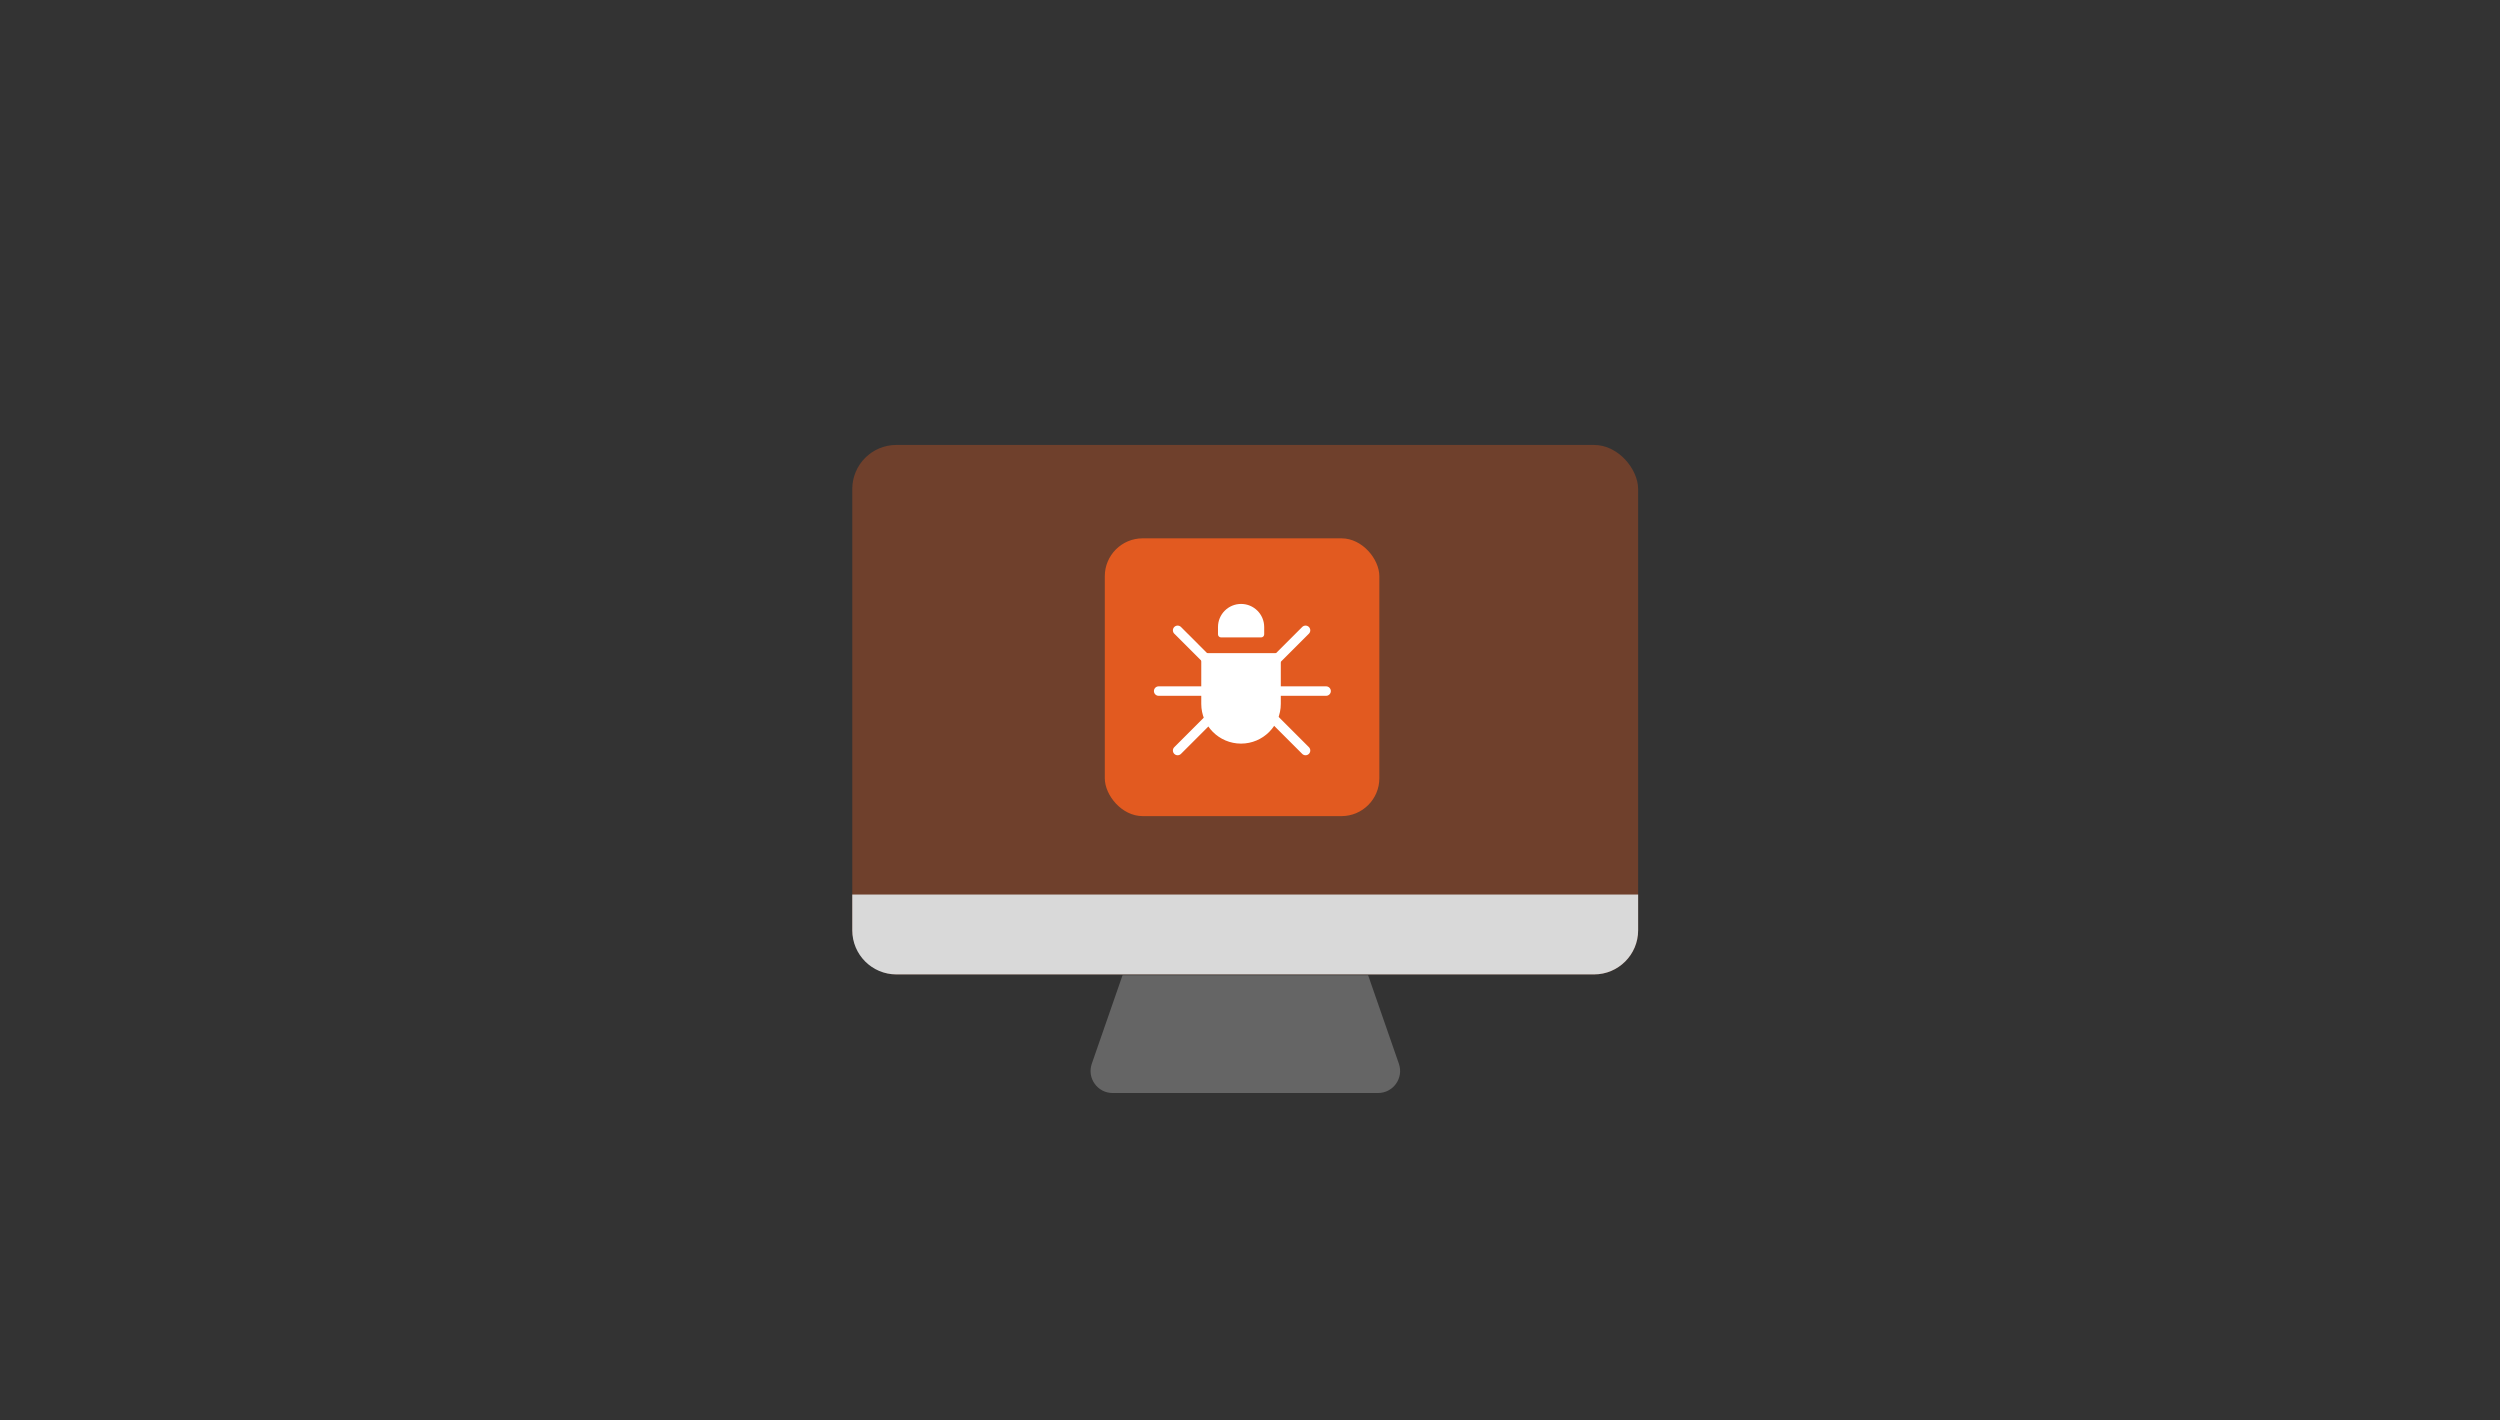 <svg width="396" height="225" viewBox="0 0 396 225" fill="none" xmlns="http://www.w3.org/2000/svg">
<rect x="0" y="0" width="396" height="225" fill="#333333" stroke="none"/>
<rect opacity="0.34" x="135" y="70.478" width="124.48" height="83.87" rx="6.983" fill="#E25A20"/>
<path d="M135 141.694H259.48V147.364C259.48 151.22 256.354 154.347 252.497 154.347H141.983C138.127 154.347 135 151.22 135 147.364V141.694Z" fill="#D9D9D9"/>
<path opacity="0.3" d="M172.94 168.495L177.811 154.478H216.711L221.583 168.495C222.372 170.764 220.687 173.133 218.285 173.133H176.238C173.836 173.133 172.151 170.764 172.94 168.495Z" fill="#D9D9D9"/>
<rect x="175" y="85.272" width="43.489" height="44.001" rx="6" fill="#E25A20"/>
<path d="M192.93 99.322C192.93 97.301 194.568 95.663 196.589 95.663V95.663C198.609 95.663 200.248 97.301 200.248 99.322V100.483C200.248 100.75 200.032 100.966 199.766 100.966H193.412C193.146 100.966 192.93 100.75 192.93 100.483V99.322Z" fill="white"/>
<path d="M202.879 111.489C202.879 114.968 200.059 117.788 196.58 117.788V117.788C193.101 117.788 190.28 114.968 190.28 111.489L190.281 103.458L202.879 103.458L202.879 111.489Z" fill="white"/>
<path d="M207.33 100.375C207.623 100.082 207.623 99.607 207.33 99.314C207.037 99.021 206.562 99.021 206.269 99.314L206.8 99.844L207.33 100.375ZM201.355 105.289L201.886 105.819L207.33 100.375L206.8 99.844L206.269 99.314L200.825 104.758L201.355 105.289Z" fill="white"/>
<path d="M207.33 118.353C207.623 118.646 207.623 119.121 207.33 119.414C207.037 119.707 206.562 119.707 206.269 119.414L206.8 118.883L207.33 118.353ZM201.355 113.439L201.886 112.909L207.33 118.353L206.8 118.883L206.269 119.414L200.825 113.97L201.355 113.439Z" fill="white"/>
<path d="M210.055 108.717C210.469 108.717 210.805 109.053 210.805 109.467C210.805 109.881 210.469 110.217 210.055 110.217V109.467V108.717ZM202.355 109.467V108.717H210.055V109.467V110.217H202.355V109.467Z" fill="white"/>
<path d="M183.531 110.217C183.117 110.217 182.781 109.881 182.781 109.467C182.781 109.053 183.117 108.717 183.531 108.717L183.531 109.467L183.531 110.217ZM191.23 109.467L191.23 110.217L183.531 110.217L183.531 109.467L183.531 108.717L191.23 108.717L191.23 109.467Z" fill="white"/>
<path d="M187.067 99.314C186.774 99.021 186.299 99.021 186.006 99.314C185.713 99.607 185.713 100.082 186.006 100.375L186.536 99.844L187.067 99.314ZM191.98 105.289L192.511 104.758L187.067 99.314L186.536 99.844L186.006 100.375L191.45 105.819L191.98 105.289Z" fill="white"/>
<path d="M187.067 119.414C186.774 119.707 186.299 119.707 186.006 119.414C185.713 119.121 185.713 118.646 186.006 118.353L186.536 118.883L187.067 119.414ZM191.98 113.439L192.511 113.97L187.067 119.414L186.536 118.883L186.006 118.353L191.45 112.909L191.98 113.439Z" fill="white"/>
</svg>
